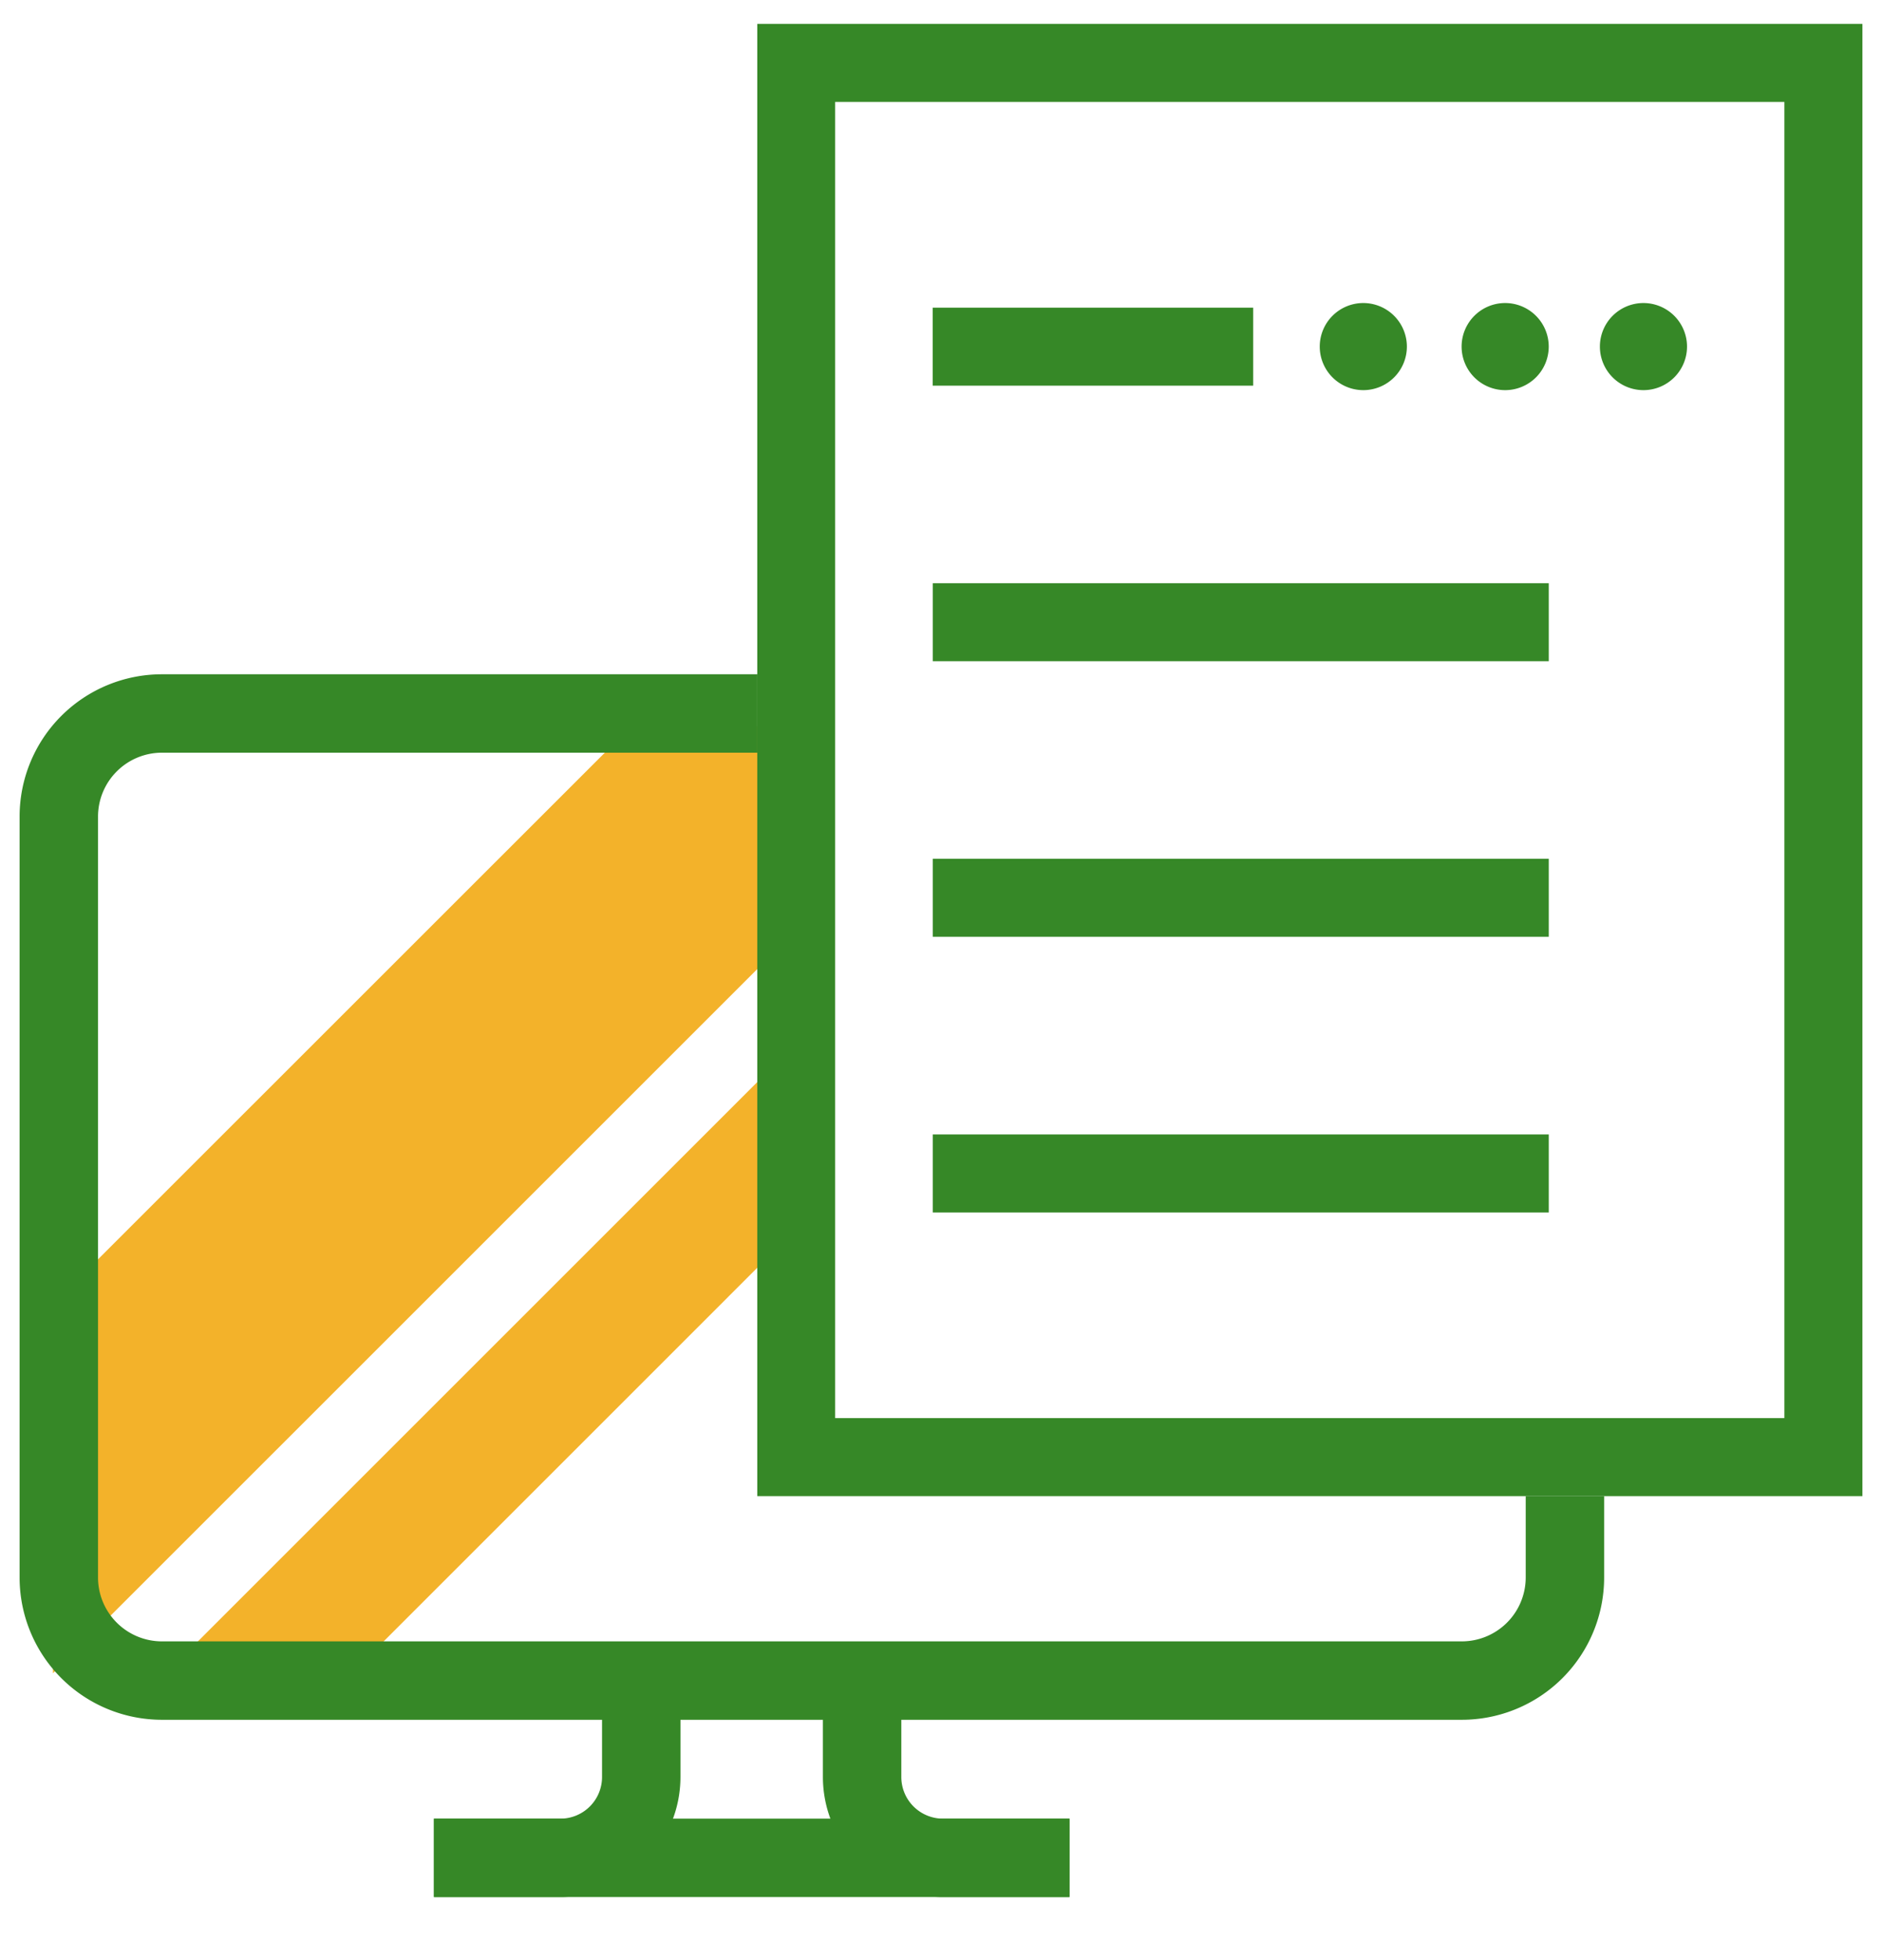 <svg xmlns="http://www.w3.org/2000/svg" xmlns:xlink="http://www.w3.org/1999/xlink" width="48" height="50" viewBox="0 0 48 50"><defs><clipPath id="a"><rect width="48" height="50" transform="translate(28 22)" fill="none"/></clipPath></defs><g transform="translate(-28 -22)" clip-path="url(#a)"><path d="M44.1,40.526,29.351,55.272v9.41L48.417,45.617V40.526Z" fill="#f3b22a"/><path d="M48.417,48.5,31.788,65.129h4.737L48.162,53.491Z" fill="#f3b22a"/><rect width="8.173" height="1.99" transform="translate(51.789 29.848)" fill="#368827"/><path d="M63.882,30.842A1.111,1.111,0,1,1,62.77,29.73a1.112,1.112,0,0,1,1.112,1.112" fill="#368827"/><path d="M67.5,30.842a1.111,1.111,0,1,1-1.112-1.112A1.112,1.112,0,0,1,67.5,30.842" fill="#368827"/><path d="M71.027,30.842a1.111,1.111,0,1,1-1.112-1.112,1.112,1.112,0,0,1,1.112,1.112" fill="#368827"/><rect width="15.71" height="1.99" transform="translate(51.791 36.877)" fill="#368827"/><rect width="15.71" height="1.99" transform="translate(51.791 43.906)" fill="#368827"/><rect width="15.71" height="1.99" transform="translate(51.791 50.938)" fill="#368827"/><path d="M47.314,60.164H75.5V22.609H47.314ZM49.3,24.6h24.21V58.174H49.3Z" fill="#368827"/><path d="M42.295,70.391H39.067v-2h3.228a1.062,1.062,0,0,0,1.06-1.061v-2.3h2v2.3A3.064,3.064,0,0,1,42.295,70.391Z" fill="#368827"/><path d="M55.276,70.391H52.049a3.064,3.064,0,0,1-3.061-3.061v-2.3h2v2.3a1.062,1.062,0,0,0,1.061,1.061h3.227Z" fill="#368827"/><path d="M66.913,60.164V62.24a1.631,1.631,0,0,1-1.629,1.629H32.126A1.631,1.631,0,0,1,30.5,62.24V42.83A1.631,1.631,0,0,1,32.126,41.2H47.314v-2H32.126A3.629,3.629,0,0,0,28.5,42.83V62.24a3.629,3.629,0,0,0,3.629,3.629H65.284a3.629,3.629,0,0,0,3.629-3.629V60.164Z" fill="#368827"/><path d="M16.209,1H0V-1H16.209Z" transform="translate(39.068 69.391)" fill="#368827"/></g></svg>